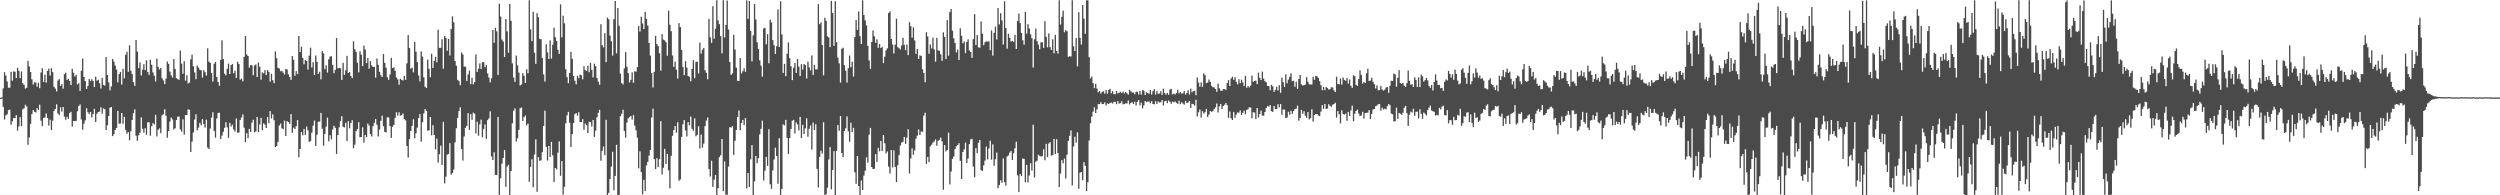 <?xml version="1.0" encoding="UTF-8"?>
<svg xmlns="http://www.w3.org/2000/svg" width="1920" height="150">
  <path d="M0 75.000h1v1.000H0zM1 74.730h1v1.000H1zM2 67.899h1v14.180H2zM3 55.455h1v36.354H3zM4 58.053h1v30.606H4zM5 62.566h1v25.237H5zM6 67.337h1v17.284H6zM7 67.379h1v16.782H7zM8 55.132h1v40.724H8zM9 61.931h1v31.197H9zM10 54.825h1v35.809H10zM11 55.105h1v35.588H11zM12 59.942h1v28.474H12zM13 52.108h1v48.301H13zM14 54.444h1v42.654H14zM15 60.019h1v29.979H15zM16 54.894h1v41.913H16zM17 63.878h1v20.013H17zM18 65.221h1v17.973H18zM19 68.070h1v12.438H19zM20 67.375h1v14.364H20zM21 46.755h1v64.403H21zM22 50.983h1v54.663H22zM23 55.241h1v39.876H23zM24 60.902h1v26.759H24zM25 64.981h1v19.541H25zM26 63.119h1v22.810H26zM27 63.429h1v22.920H27zM28 66.587h1v16.495H28zM29 63.577h1v20.857H29zM30 67.724h1v12.651H30zM31 55.729h1v36.919H31zM32 52.381h1v44.482H32zM33 62.991h1v27.531H33zM34 57.329h1v32.911H34zM35 63.439h1v23.728H35zM36 54.514h1v36.109H36zM37 52.706h1v43.766H37zM38 58.049h1v33.878H38zM39 52.394h1v47.470H39zM40 55.455h1v37.237H40zM41 66.648h1v18.501H41zM42 68.047h1v15.568H42zM43 70.211h1v9.930H43zM44 61.843h1v25.231H44zM45 60.799h1v27.552H45zM46 65.894h1v16.580H46zM47 64.617h1v21.105H47zM48 68.079h1v14.112H48zM49 56.955h1v32.529H49zM50 55.731h1v36.274H50zM51 61.402h1v28.305H51zM52 60.450h1v30.764H52zM53 62.173h1v24.725H53zM54 65.319h1v20.563H54zM55 52.818h1v44.354H55zM56 55.878h1v37.070H56zM57 58.719h1v34.356H57zM58 57.496h1v35.320H58zM59 64.749h1v20.700H59zM60 63.826h1v17.586H60zM61 69.806h1v10.423H61zM62 54.301h1v37.447H62zM63 44.912h1v54.677H63zM64 59.201h1v35.769H64zM65 62.302h1v30.112H65zM66 68.291h1v14.793H66zM67 65.929h1v20.226H67zM68 60.608h1v27.037H68zM69 62.311h1v23.644H69zM70 60.861h1v29.324H70zM71 62.144h1v25.549H71zM72 66.807h1v16.755H72zM73 58.874h1v34.767H73zM74 62.010h1v25.405H74zM75 61.307h1v24.778H75zM76 64.020h1v21.630H76zM77 67.940h1v14.424H77zM78 59.924h1v27.412H78zM79 65.238h1v17.999H79zM80 65.755h1v18.126H80zM81 43.840h1v55.993H81zM82 57.576h1v38.635H82zM83 63.288h1v25.838H83zM84 69.389h1v13.276H84zM85 66.311h1v15.856H85zM86 45.193h1v59.352H86zM87 47.263h1v55.845H87zM88 50.329h1v49.503H88zM89 53.379h1v44.887H89zM90 63.279h1v21.930H90zM91 56.954h1v38.094H91zM92 55.247h1v39.645H92zM93 64.957h1v21.812H93zM94 52.908h1v42.184H94zM95 60.168h1v29.598H95zM96 42.103h1v57.624H96zM97 39.721h1v62.970H97zM98 55.188h1v46.255H98zM99 34.837h1v72.902H99zM100 54.260h1v46.585H100zM101 56.866h1v35.175H101zM102 63.104h1v23.850H102zM103 65.961h1v18.043H103zM104 30.734h1v73.526H104zM105 39.605h1v68.491H105zM106 52.384h1v51.534H106zM107 47.906h1v54.022H107zM108 58.006h1v32.155H108zM109 53.522h1v45.411H109zM110 49.288h1v52.667H110zM111 53.916h1v44.615H111zM112 46.342h1v57.170H112zM113 55.299h1v38.667H113zM114 57.500h1v36.421H114zM115 45.893h1v58.369H115zM116 49.735h1v47.227H116zM117 55.580h1v38.981H117zM118 58.142h1v37.472H118zM119 62.551h1v25.651H119zM120 44.945h1v59.870H120zM121 51.386h1v48.205H121zM122 53.361h1v45.268H122zM123 52.240h1v50.028H123zM124 60.174h1v28.405H124zM125 61.763h1v25.942H125zM126 64.578h1v19.317H126zM127 60.418h1v28.520H127zM128 47.263h1v58.515H128zM129 48.998h1v51.626H129zM130 54.985h1v38.348H130zM131 57.793h1v32.466H131zM132 59.550h1v32.180H132zM133 45.368h1v54.041H133zM134 52.927h1v45.606H134zM135 59.998h1v32.221H135zM136 60.818h1v28.748H136zM137 61.340h1v28.227H137zM138 38.791h1v60.593H138zM139 48.849h1v52.260H139zM140 56.615h1v35.033H140zM141 47.072h1v56.336H141zM142 61.955h1v26.440H142zM143 57.792h1v30.586H143zM144 64.083h1v19.882H144zM145 63.395h1v20.943H145zM146 45.546h1v71.201H146zM147 41.983h1v66.766H147zM148 50.997h1v50.748H148zM149 55.591h1v36.236H149zM150 60.848h1v26.975H150zM151 50.341h1v49.799H151zM152 51.974h1v46.036H152zM153 53.592h1v40.775H153zM154 54.016h1v42.171H154zM155 59.521h1v32.031H155zM156 53.933h1v41.318H156zM157 55.395h1v42.673H157zM158 58.025h1v33.867H158zM159 37.171h1v76.163H159zM160 47.385h1v67.068H160zM161 48.343h1v50.385H161zM162 56.021h1v34.321H162zM163 62.688h1v23.553H163zM164 48.957h1v51.542H164zM165 47.601h1v58.098H165zM166 59.084h1v31.971H166zM167 63.002h1v23.722H167zM168 65.796h1v20.715H168zM169 45.962h1v60.851H169zM170 30.956h1v73.149H170zM171 45.432h1v55.814H171zM172 56.574h1v41.598H172zM173 57.889h1v35.998H173zM174 52.803h1v45.001H174zM175 48.862h1v56.947H175zM176 56.848h1v37.512H176zM177 50.005h1v47.171H177zM178 49.111h1v46.666H178zM179 56.241h1v43.197H179zM180 54.332h1v46.710H180zM181 59.794h1v31.215H181zM182 47.410h1v54.512H182zM183 49.188h1v52.549H183zM184 61.185h1v30.923H184zM185 60.386h1v29.855H185zM186 62.451h1v25.384H186zM187 43.797h1v54.248H187zM188 27.621h1v81.574H188zM189 41.769h1v60.461H189zM190 42.993h1v63.158H190zM191 52.020h1v46.930H191zM192 50.017h1v51.305H192zM193 50.132h1v44.049H193zM194 57.827h1v34.134H194zM195 50.322h1v51.233H195zM196 49.453h1v51.471H196zM197 59.135h1v30.702H197zM198 48.038h1v53.436H198zM199 51.275h1v44.390H199zM200 61.198h1v29.252H200zM201 55.538h1v44.450H201zM202 56.379h1v38.321H202zM203 53.861h1v41.847H203zM204 57.655h1v40.641H204zM205 53.688h1v36.149H205zM206 55.173h1v39.451H206zM207 62.718h1v22.637H207zM208 56.616h1v34.354H208zM209 61.583h1v26.249H209zM210 63.880h1v28.424H210zM211 39.453h1v73.533H211zM212 44.697h1v67.437H212zM213 52.053h1v56.923H213zM214 52.600h1v43.830H214zM215 54.737h1v40.166H215zM216 54.310h1v44.263H216zM217 55.778h1v43.516H217zM218 57.355h1v35.270H218zM219 53.046h1v51.478H219zM220 53.318h1v39.698H220zM221 57.034h1v36.748H221zM222 59.160h1v35.942H222zM223 61.347h1v26.293H223zM224 43.015h1v59.013H224zM225 45.941h1v52.131H225zM226 58.188h1v40.863H226zM227 54.601h1v42.336H227zM228 56.912h1v35.349H228zM229 27.609h1v93.167H229zM230 39.944h1v74.460H230zM231 35.937h1v65.439H231zM232 44.455h1v59.479H232zM233 49.404h1v49.611H233zM234 46.129h1v57.491H234zM235 46.814h1v50.351H235zM236 53.416h1v46.745H236zM237 42.680h1v66.201H237zM238 36.579h1v71.812H238zM239 51.800h1v50.148H239zM240 47.722h1v48.826H240zM241 57.674h1v34.934H241zM242 42.587h1v69.537H242zM243 47.475h1v56.003H243zM244 56.724h1v36.749H244zM245 55.084h1v38.299H245zM246 60.920h1v25.791H246zM247 39.208h1v59.588H247zM248 40.977h1v70.883H248zM249 53.107h1v49.745H249zM250 50.165h1v47.133H250zM251 55.774h1v34.616H251zM252 45.560h1v63.040H252zM253 43.458h1v60.390H253zM254 43.199h1v63.832H254zM255 49.789h1v49.685H255zM256 56.213h1v40.385H256zM257 53.649h1v44.504H257zM258 29.235h1v88.996H258zM259 52.498h1v51.185H259zM260 52.102h1v45.730H260zM261 52.481h1v40.505H261zM262 61.409h1v27.850H262zM263 48.226h1v49.107H263zM264 57.504h1v40.388H264zM265 53.967h1v40.395H265zM266 42.900h1v65.456H266zM267 56.066h1v37.036H267zM268 55.283h1v43.293H268zM269 58.381h1v36.077H269zM270 59.988h1v32.321H270zM271 31.702h1v82.115H271zM272 37.805h1v73.300H272zM273 39.822h1v60.879H273zM274 48.215h1v50.990H274zM275 55.551h1v38.277H275zM276 39.415h1v66.028H276zM277 41.975h1v63.295H277zM278 50.772h1v47.038H278zM279 35.015h1v74.496H279zM280 38.095h1v65.546H280zM281 48.440h1v56.877H281zM282 44.545h1v50.347H282zM283 52.732h1v43.663H283zM284 46.915h1v55.922H284zM285 50.241h1v54.620H285zM286 51.414h1v45.533H286zM287 51.339h1v43.003H287zM288 59.569h1v31.751H288zM289 44.960h1v50.822H289zM290 49.785h1v55.092H290zM291 55.141h1v44.383H291zM292 57.810h1v34.977H292zM293 59.131h1v29.699H293zM294 41.573h1v55.417H294zM295 48.233h1v53.065H295zM296 51.965h1v49.819H296zM297 59.344h1v30.714H297zM298 61.308h1v28.924H298zM299 57.220h1v39.608H299zM300 44.415h1v61.474H300zM301 52.280h1v45.037H301zM302 51.662h1v44.264H302zM303 54.363h1v36.135H303zM304 59.485h1v26.734H304zM305 60.981h1v27.843H305zM306 65.057h1v21.158H306zM307 60.474h1v28.406H307zM308 61.334h1v27.023H308zM309 61.813h1v25.325H309zM310 58.409h1v33.074H310zM311 61.286h1v31.164H311zM312 48.641h1v63.430H312zM313 26.930h1v94.120H313zM314 36.806h1v70.051H314zM315 52.671h1v47.933H315zM316 51.960h1v44.729H316zM317 55.612h1v36.034H317zM318 32.082h1v74.180H318zM319 39.710h1v62.629H319zM320 47.692h1v50.317H320zM321 57.887h1v32.838H321zM322 62.492h1v25.126H322zM323 39.490h1v69.362H323zM324 43.459h1v50.435H324zM325 59.352h1v27.767H325zM326 66.594h1v17.186H326zM327 67.569h1v17.580H327zM328 45.771h1v54.587H328zM329 52.819h1v47.347H329zM330 59.314h1v30.519H330zM331 41.251h1v62.661H331zM332 52.148h1v44.011H332zM333 46.781h1v56.947H333zM334 43.574h1v71.051H334zM335 47.879h1v58.590H335zM336 22.769h1v102.036H336zM337 36.774h1v81.704H337zM338 36.773h1v75.101H338zM339 30.138h1v96.513H339zM340 52.751h1v40.802H340zM341 27.694h1v113.179H341zM342 29.158h1v106.496H342zM343 38.966h1v79.809H343zM344 29.915h1v88.257H344zM345 42.631h1v67.296H345zM346 22.335h1v111.757H346zM347 12.575h1v120.352H347zM348 17.173h1v113.016H348zM349 46.882h1v62.409H349zM350 50.498h1v48.001H350zM351 61.266h1v29.257H351zM352 62.379h1v22.887H352zM353 65.453h1v16.927H353zM354 40.298h1v74.121H354zM355 41.854h1v81.491H355zM356 51.140h1v53.654H356zM357 51.221h1v46.998H357zM358 62.230h1v34.511H358zM359 57.213h1v29.678H359zM360 54.242h1v45.499H360zM361 64.667h1v23.005H361zM362 59.693h1v32.282H362zM363 64.761h1v21.776H363zM364 63.080h1v24.233H364zM365 41.840h1v60.589H365zM366 55.260h1v38.196H366zM367 52.730h1v51.515H367zM368 48.699h1v46.849H368zM369 52.995h1v38.843H369zM370 47.827h1v57.656H370zM371 47.720h1v51.255H371zM372 51.606h1v43.946H372zM373 50.044h1v56.603H373zM374 56.397h1v35.933H374zM375 59.548h1v31.352H375zM376 63.229h1v22.283H376zM377 60.137h1v60.033H377zM378 23.027h1v99.828H378zM379 32.798h1v84.181H379zM380 21.368h1v113.005H380zM381 24.056h1v110.436H381zM382 57.548h1v32.235H382zM383 2.877h1v146.779H383zM384 12.668h1v124.235H384zM385 30.367h1v95.316H385zM386 31.880h1v89.416H386zM387 43.741h1v71.512H387zM388 14.613h1v128.917H388zM389 24.047h1v103.846H389zM390 40.530h1v86.016H390zM391 3.081h1v146.809H391zM392 15.954h1v115.391H392zM393 48.663h1v46.123H393zM394 59.501h1v25.480H394zM395 62.872h1v20.401H395zM396 42.698h1v66.074H396zM397 50.223h1v55.912H397zM398 55.761h1v43.947H398zM399 65.626h1v17.521H399zM400 64.839h1v17.738H400zM401 56.270h1v36.585H401zM402 58.239h1v31.733H402zM403 63.744h1v24.997H403zM404 53.196h1v42.997H404zM405 56.255h1v38.731H405zM406 0.231h1v139.401H406zM407 22.525h1v105.612H407zM408 31.587h1v90.724H408zM409 9.036h1v134.753H409zM410 40.523h1v78.197H410zM411 49.039h1v58.012H411zM412 10.093h1v137.217H412zM413 13.247h1v107.387H413zM414 29.840h1v93.711H414zM415 30.106h1v92.983H415zM416 44.541h1v72.363H416zM417 57.135h1v39.592H417zM418 62.658h1v22.323H418zM419 33.952h1v78.796H419zM420 40.189h1v83.104H420zM421 45.330h1v66.798H421zM422 31.049h1v89.522H422zM423 45.001h1v63.938H423zM424 34.359h1v84.862H424zM425 21.321h1v118.495H425zM426 28.596h1v100.440H426zM427 31.400h1v98.626H427zM428 38.204h1v79.050H428zM429 41.369h1v67.235H429zM430 3.349h1v131.663H430zM431 28.672h1v95.005H431zM432 12.023h1v137.431H432zM433 17.922h1v125.518H433zM434 53.173h1v41.528H434zM435 59.251h1v29.319H435zM436 63.839h1v22.064H436zM437 56.007h1v38.192H437zM438 39.730h1v73.185H438zM439 45.141h1v57.938H439zM440 58.352h1v36.152H440zM441 61.989h1v25.696H441zM442 64.744h1v22.109H442zM443 58.219h1v30.613H443zM444 60.095h1v26.119H444zM445 57.286h1v36.515H445zM446 57.863h1v35.817H446zM447 60.867h1v30.647H447zM448 50.831h1v48.835H448zM449 53.875h1v40.986H449zM450 54.533h1v41.615H450zM451 50.500h1v51.624H451zM452 55.430h1v38.058H452zM453 48.262h1v45.468H453zM454 53.615h1v43.500H454zM455 59.504h1v32.650H455zM456 48.961h1v56.138H456zM457 50.821h1v49.468H457zM458 59.788h1v30.341H458zM459 62.682h1v23.975H459zM460 65.085h1v19.256H460zM461 18.608h1v104.814H461zM462 34.668h1v81.200H462zM463 36.386h1v76.107H463zM464 25.506h1v93.709H464zM465 47.722h1v44.291H465zM466 13.516h1v136.192H466zM467 14.772h1v133.318H467zM468 27.361h1v110.100H468zM469 31.625h1v96.343H469zM470 42.690h1v73.894H470zM471 14.736h1v131.406H471zM472 0.788h1v134.315H472zM473 40.934h1v70.259H473zM474 6.157h1v143.587H474zM475 19.762h1v129.903H475zM476 56.639h1v32.657H476zM477 63.785h1v23.614H477zM478 64.873h1v19.424H478zM479 52.547h1v48.009H479zM480 40.021h1v65.662H480zM481 51.314h1v42.786H481zM482 56.178h1v34.677H482zM483 63.300h1v26.672H483zM484 61.343h1v27.690H484zM485 55.582h1v36.391H485zM486 63.555h1v24.866H486zM487 54.785h1v41.706H487zM488 55.024h1v45.058H488zM489 51.521h1v54.211H489zM490 19.936h1v109.395H490zM491 24.286h1v91.960H491zM492 12.860h1v119.341H492zM493 18.014h1v131.186H493zM494 22.294h1v115.808H494zM495 9.060h1v137.744H495zM496 14.435h1v112.636H496zM497 19.630h1v104.706H497zM498 33.031h1v86.464H498zM499 42.702h1v72.443H499zM500 55.998h1v34.200H500zM501 67.194h1v16.193H501zM502 55.120h1v67.095H502zM503 27.504h1v102.400H503zM504 33.898h1v87.575H504zM505 35.440h1v92.899H505zM506 40.919h1v81.334H506zM507 54.251h1v38.807H507zM508 26.192h1v107.847H508zM509 30.403h1v98.415H509zM510 31.040h1v83.280H510zM511 32.416h1v93.509H511zM512 42.814h1v75.408H512zM513 8.170h1v122.700H513zM514 19.015h1v125.625H514zM515 23.975h1v95.673H515zM516 42.596h1v61.633H516zM517 51.316h1v48.565H517zM518 47.311h1v49.407H518zM519 53.521h1v48.370H519zM520 60.303h1v33.579H520zM521 17.764h1v121.092H521zM522 20.762h1v117.085H522zM523 38.390h1v66.759H523zM524 51.532h1v43.946H524zM525 57.737h1v34.460H525zM526 46.976h1v53.180H526zM527 51.915h1v52.881H527zM528 58.318h1v35.449H528zM529 58.990h1v37.211H529zM530 62.429h1v27.065H530zM531 52.950h1v45.909H531zM532 46.199h1v54.242H532zM533 60.077h1v30.852H533zM534 47.559h1v57.081H534zM535 47.345h1v56.251H535zM536 56.468h1v40.469H536zM537 32.669h1v81.421H537zM538 41.203h1v62.150H538zM539 38.142h1v75.200H539zM540 36.814h1v73.467H540zM541 53.967h1v42.899H541zM542 55.910h1v36.665H542zM543 60.894h1v29.305H543zM544 14.461h1v115.443H544zM545 28.682h1v106.873H545zM546 32.901h1v90.568H546zM547 4.800h1v138.756H547zM548 29.676h1v108.372H548zM549 22.051h1v112.302H549zM550 0.225h1v149.504H550zM551 15.598h1v128.920H551zM552 18.598h1v102.058H552zM553 27.770h1v91.426H553zM554 40.952h1v65.813H554zM555 0.175h1v146.699H555zM556 28.776h1v95.208H556zM557 19.167h1v130.291H557zM558 0.427h1v149.167H558zM559 22.674h1v105.205H559zM560 47.663h1v50.035H560zM561 57.499h1v40.434H561zM562 56.340h1v40.556H562zM563 26.648h1v92.298H563zM564 38.026h1v70.136H564zM565 51.901h1v47.892H565zM566 62.097h1v27.752H566zM567 62.155h1v22.665H567zM568 44.527h1v55.473H568zM569 56.385h1v38.154H569zM570 54.713h1v37.376H570zM571 52.490h1v43.549H571zM572 55.164h1v35.469H572zM573 0.237h1v144.495H573zM574 14.509h1v118.412H574zM575 0.712h1v142.887H575zM576 23.755h1v98.642H576zM577 47.099h1v64.376H577zM578 27.128h1v122.664H578zM579 3.127h1v136.136H579zM580 14.949h1v104.861H580zM581 32.469h1v92.898H581zM582 37.695h1v83.836H582zM583 46.349h1v56.934H583zM584 50.451h1v48.520H584zM585 58.819h1v33.845H585zM586 21.860h1v116.814H586zM587 21.328h1v109.726H587zM588 34.011h1v86.464H588zM589 26.217h1v101.191H589zM590 48.569h1v50.720H590zM591 15.172h1v126.337H591zM592 17.206h1v127.843H592zM593 30.830h1v100.067H593zM594 34.723h1v87.730H594zM595 41.423h1v72.012H595zM596 35.537h1v84.325H596zM597 7.200h1v133.937H597zM598 36.127h1v70.031H598zM599 0.965h1v148.738H599zM600 26.473h1v118.616H600zM601 55.990h1v39.556H601zM602 49.073h1v47.208H602zM603 58.518h1v33.561H603zM604 41.292h1v64.593H604zM605 32.569h1v85.660H605zM606 44.700h1v61.399H606zM607 50.868h1v48.151H607zM608 61.555h1v31.192H608zM609 51.960h1v40.030H609zM610 48.369h1v54.152H610zM611 56.022h1v37.955H611zM612 45.377h1v50.233H612zM613 51.135h1v49.035H613zM614 58.413h1v31.362H614zM615 49.282h1v56.680H615zM616 53.407h1v42.427H616zM617 49.235h1v53.752H617zM618 50.088h1v48.508H618zM619 60.310h1v30.549H619zM620 47.372h1v57.630H620zM621 51.712h1v47.238H621zM622 54.056h1v42.296H622zM623 42.545h1v72.340H623zM624 57.562h1v36.618H624zM625 49.810h1v50.064H625zM626 53.300h1v42.147H626zM627 53.314h1v76.355H627zM628 3.166h1v140.833H628zM629 18.566h1v101.982H629zM630 17.148h1v98.547H630zM631 34.594h1v83.394H631zM632 57.867h1v36.050H632zM633 13.572h1v136.195H633zM634 16.040h1v133.072H634zM635 27.876h1v116.286H635zM636 28.761h1v93.714H636zM637 36.193h1v76.784H637zM638 0.734h1v144.706H638zM639 9.945h1v120.647H639zM640 35.244h1v80.844H640zM641 0.907h1v148.837H641zM642 32.477h1v83.315H642zM643 44.235h1v51.803H643zM644 48.677h1v51.732H644zM645 63.459h1v25.688H645zM646 37.445h1v80.050H646zM647 36.682h1v83.952H647zM648 50.001h1v50.592H648zM649 54.289h1v44.220H649zM650 63.435h1v25.947H650zM651 52.374h1v48.533H651zM652 42.634h1v66.205H652zM653 51.676h1v42.515H653zM654 47.427h1v54.016H654zM655 58.768h1v39.358H655zM656 28.468h1v103.888H656zM657 15.336h1v125.835H657zM658 22.986h1v96.876H658zM659 8.788h1v134.170H659zM660 27.729h1v122.120H660zM661 33.743h1v104.893H661zM662 0.260h1v145.639H662zM663 11.548h1v123.298H663zM664 15.677h1v115.425H664zM665 19.492h1v101.315H665zM666 35.207h1v89.724H666zM667 46.452h1v56.991H667zM668 52.902h1v45.302H668zM669 32.231h1v96.028H669zM670 23.401h1v106.422H670zM671 27.854h1v101.795H671zM672 32.834h1v85.572H672zM673 30.211h1v94.093H673zM674 36.736h1v76.818H674zM675 33.773h1v82.473H675zM676 36.936h1v71.322H676zM677 36.029h1v80.030H677zM678 48.463h1v55.291H678zM679 43.519h1v66.504H679zM680 38.647h1v79.224H680zM681 37.137h1v79.183H681zM682 9.929h1v118.039H682zM683 8.807h1v124.510H683zM684 29.894h1v85.282H684zM685 34.155h1v94.477H685zM686 41.045h1v74.395H686zM687 34.294h1v93.928H687zM688 14.314h1v125.533H688zM689 36.174h1v90.640H689zM690 37.089h1v82.056H690zM691 38.026h1v73.764H691zM692 34.899h1v74.600H692zM693 28.968h1v79.940H693zM694 34.426h1v70.800H694zM695 38.565h1v71.926H695zM696 34.187h1v71.463H696zM697 42.331h1v56.893H697zM698 17.056h1v116.188H698zM699 20.148h1v101.546H699zM700 28.944h1v85.015H700zM701 20.984h1v97.885H701zM702 31.059h1v84.440H702zM703 41.339h1v65.205H703zM704 37.637h1v66.529H704zM705 45.263h1v54.135H705zM706 42.554h1v61.105H706zM707 42.926h1v58.092H707zM708 53.215h1v48.012H708zM709 56.077h1v32.712H709zM710 63.182h1v23.380H710zM711 24.745h1v101.131H711zM712 28.022h1v92.491H712zM713 41.270h1v83.253H713zM714 34.127h1v78.330H714zM715 37.196h1v73.973H715zM716 28.951h1v80.612H716zM717 37.916h1v70.745H717zM718 47.383h1v59.624H718zM719 29.029h1v82.902H719zM720 38.662h1v69.532H720zM721 39.084h1v68.217H721zM722 41.725h1v63.974H722zM723 46.764h1v61.813H723zM724 24.823h1v120.898H724zM725 28.380h1v83.004H725zM726 45.383h1v70.921H726zM727 15.454h1v99.713H727zM728 42.757h1v59.142H728zM729 9.263h1v132.354H729zM730 6.909h1v124.818H730zM731 23.551h1v98.494H731zM732 29.375h1v90.821H732zM733 33.025h1v81.487H733zM734 40.230h1v72.116H734zM735 38.084h1v73.329H735zM736 46.090h1v63.815H736zM737 21.686h1v101.809H737zM738 27.449h1v110.064H738zM739 33.226h1v83.494H739zM740 31.867h1v82.848H740zM741 40.852h1v68.681H741zM742 32.229h1v93.015H742zM743 30.191h1v91.549H743zM744 38.820h1v71.893H744zM745 39.950h1v67.115H745zM746 44.427h1v62.190H746zM747 30.072h1v97.858H747zM748 10.877h1v125.205H748zM749 34.632h1v79.173H749zM750 26.831h1v90.789H750zM751 36.394h1v73.292H751zM752 36.583h1v70.962H752zM753 16.465h1v114.265H753zM754 25.964h1v105.353H754zM755 34.724h1v92.273H755zM756 32.478h1v90.865H756zM757 31.689h1v80.883H757zM758 32.001h1v90.399H758zM759 31.698h1v82.349H759zM760 38.534h1v69.529H760zM761 23.367h1v99.238H761zM762 42.707h1v68.180H762zM763 25.186h1v102.169H763zM764 20.462h1v101.879H764zM765 30.333h1v86.833H765zM766 6.162h1v138.383H766zM767 18.756h1v123.375H767zM768 10.207h1v128.224H768zM769 15.542h1v124.860H769zM770 34.169h1v87.520H770zM771 0.971h1v138.891H771zM772 21.467h1v121.099H772zM773 37.361h1v82.852H773zM774 25.901h1v93.505H774zM775 29.015h1v88.193H775zM776 31.885h1v84.031H776zM777 31.389h1v91.476H777zM778 32.097h1v85.630H778zM779 26.801h1v87.045H779zM780 37.652h1v71.179H780zM781 16.091h1v118.593H781zM782 10.386h1v137.162H782zM783 17.668h1v116.085H783zM784 25.290h1v109.964H784zM785 30.947h1v90.831H785zM786 34.286h1v87.712H786zM787 9.212h1v130.786H787zM788 25.863h1v100.797H788zM789 18.514h1v121.627H789zM790 21.817h1v113.018H790zM791 26.376h1v98.948H791zM792 29.324h1v101.631H792zM793 51.836h1v43.955H793zM794 30.135h1v106.259H794zM795 21.887h1v102.338H795zM796 31.697h1v91.632H796zM797 34.323h1v84.566H797zM798 37.835h1v81.863H798zM799 32.509h1v87.645H799zM800 32.449h1v87.472H800zM801 36.761h1v77.801H801zM802 16.304h1v106.798H802zM803 28.308h1v82.181H803zM804 36.304h1v84.324H804zM805 25.686h1v84.529H805zM806 36.274h1v72.886H806zM807 38.342h1v81.171H807zM808 30.215h1v88.816H808zM809 41.029h1v65.671H809zM810 26.717h1v91.504H810zM811 39.165h1v67.726H811zM812 41.183h1v76.393H812zM813 0.270h1v143.402H813zM814 18.823h1v114.511H814zM815 12.911h1v110.023H815zM816 8.176h1v117.200H816zM817 24.799h1v96.940H817zM818 23.081h1v114.000H818zM819 23.998h1v94.774H819zM820 43.606h1v64.591H820zM821 43.205h1v61.017H821zM822 43.342h1v56.794H822zM823 0.191h1v142.247H823zM824 35.522h1v77.018H824zM825 39.160h1v65.834H825zM826 29.287h1v80.250H826zM827 50.966h1v50.676H827zM828 9.354h1v135.640H828zM829 29.056h1v103.584H829zM830 34.185h1v97.936H830zM831 3.846h1v134.594H831zM832 14.353h1v110.155H832zM833 25.942h1v101.407H833zM834 0.267h1v146.437H834zM835 0.278h1v139.627H835zM836 43.890h1v64.059H836zM837 60.273h1v34.272H837zM838 58.844h1v30.701H838zM839 63.866h1v21.869H839zM840 67.710h1v14.694H840zM841 64.257h1v22.538H841zM842 67.970h1v16.055H842zM843 70.880h1v9.083H843zM844 69.946h1v9.981H844zM845 71.866h1v6.577H845zM846 70.480h1v9.495H846zM847 70.103h1v9.769H847zM848 71.971h1v6.662H848zM849 69.076h1v11.917H849zM850 71.863h1v7.539H850zM851 69.067h1v10.816H851zM852 68.218h1v10.849H852zM853 71.624h1v7.134H853zM854 70.037h1v9.471H854zM855 72.292h1v5.945H855zM856 72.357h1v5.819H856zM857 69.900h1v10.149H857zM858 71.759h1v5.979H858zM859 71.203h1v8.372H859zM860 70.420h1v8.859H860zM861 71.489h1v6.278H861zM862 70.259h1v9.902H862zM863 71.787h1v8.019H863zM864 70.617h1v8.725H864zM865 71.572h1v7.948H865zM866 72.595h1v4.591H866zM867 68.946h1v11.274H867zM868 70.179h1v8.868H868zM869 71.080h1v7.411H869zM870 71.087h1v8.806H870zM871 72.374h1v5.769H871zM872 70.500h1v10.486H872zM873 70.379h1v7.852H873zM874 72.603h1v4.318H874zM875 69.821h1v11.144H875zM876 72.603h1v6.248H876zM877 69.263h1v13.962H877zM878 69.590h1v11.334H878zM879 72.973h1v4.648H879zM880 70.699h1v7.799H880zM881 71.550h1v6.350H881zM882 71.979h1v5.996H882zM883 69.136h1v10.183H883zM884 72.619h1v5.085H884zM885 70.023h1v9.844H885zM886 68.460h1v11.656H886zM887 72.596h1v5.136H887zM888 69.806h1v9.992H888zM889 71.993h1v5.953H889zM890 71.804h1v6.908H890zM891 70.023h1v8.504H891zM892 72.834h1v4.035H892zM893 68.029h1v12.957H893zM894 71.392h1v6.374H894zM895 72.673h1v4.684H895zM896 71.297h1v7.950H896zM897 72.734h1v4.446H897zM898 68.880h1v9.312H898zM899 68.234h1v11.476H899zM900 72.516h1v5.511H900zM901 71.824h1v6.774H901zM902 72.565h1v5.365H902zM903 71.359h1v7.569H903zM904 68.914h1v10.915H904zM905 71.656h1v5.662H905zM906 70.661h1v9.348H906zM907 71.815h1v6.651H907zM908 71.683h1v7.852H908zM909 69.820h1v10.580H909zM910 72.626h1v4.865H910zM911 71.363h1v7.839H911zM912 69.289h1v9.448H912zM913 72.577h1v5.017H913zM914 68.070h1v14.814H914zM915 70.898h1v8.811H915zM916 69.921h1v10.121H916zM917 69.705h1v11.453H917zM918 73.134h1v3.493H918zM919 59.483h1v29.952H919zM920 63.341h1v22.936H920zM921 66.610h1v17.539H921zM922 63.286h1v27.005H922zM923 66.696h1v18.768H923zM924 56.333h1v30.823H924zM925 57.680h1v28.546H925zM926 63.842h1v19.810H926zM927 63.328h1v26.598H927zM928 61.067h1v26.986H928zM929 62.855h1v22.441H929zM930 65.913h1v19.931H930zM931 66.904h1v18.486H931zM932 67.218h1v16.605H932zM933 68.339h1v14.161H933zM934 70.434h1v9.021H934zM935 64.214h1v22.213H935zM936 67.887h1v13.837H936zM937 69.541h1v10.303H937zM938 69.782h1v13.932H938zM939 68.400h1v13.027H939zM940 68.433h1v12.026H940zM941 68.963h1v10.176H941zM942 63.782h1v17.032H942zM943 61.520h1v28.970H943zM944 66.049h1v19.532H944zM945 60.264h1v30.595H945zM946 58.866h1v33.363H946zM947 61.309h1v24.590H947zM948 59.289h1v31.204H948zM949 62.885h1v25.080H949zM950 64.789h1v21.604H950zM951 60.816h1v25.760H951zM952 63.871h1v20.957H952zM953 61.188h1v27.141H953zM954 63.272h1v23.350H954zM955 66.112h1v18.949H955zM956 58.246h1v29.496H956zM957 67.416h1v17.005H957zM958 66.061h1v17.772H958zM959 67.157h1v15.199H959zM960 65.798h1v16.788H960zM961 58.084h1v32.849H961zM962 62.791h1v23.411H962zM963 62.198h1v24.208H963zM964 61.921h1v29.587H964zM965 64.631h1v18.363H965zM966 55.745h1v34.537H966zM967 59.765h1v27.790H967zM968 61.473h1v23.491H968zM969 55.025h1v33.743H969zM970 60.306h1v28.547H970zM971 62.343h1v23.684H971zM972 63.243h1v19.667H972zM973 66.048h1v15.499H973zM974 66.012h1v15.812H974zM975 69.315h1v11.370H975zM976 65.160h1v20.234H976zM977 66.336h1v19.583H977zM978 70.562h1v10.860H978zM979 68.969h1v14.835H979zM980 66.565h1v17.166H980zM981 69.493h1v10.553H981zM982 65.411h1v17.074H982zM983 71.306h1v8.637H983zM984 59.622h1v28.527H984zM985 63.244h1v20.900H985zM986 66.788h1v17.443H986zM987 57.093h1v33.491H987zM988 63.965h1v26.294H988zM989 61.153h1v24.656H989zM990 58.995h1v29.074H990zM991 56.293h1v28.728H991zM992 62.354h1v25.114H992zM993 62.060h1v23.216H993zM994 66.668h1v17.077H994zM995 62.677h1v20.819H995zM996 68.347h1v12.772H996zM997 60.678h1v31.985H997zM998 57.491h1v33.124H998zM999 64.778h1v19.611H999zM1000 65.665h1v21.753H1000zM1001 65.403h1v19.985H1001zM1002 64.972h1v23.866H1002zM1003 59.217h1v31.245H1003zM1004 62.785h1v23.278H1004zM1005 64.722h1v27.044H1005zM1006 64.945h1v25.764H1006zM1007 64.850h1v19.068H1007zM1008 58.906h1v34.487H1008zM1009 61.309h1v27.032H1009zM1010 58.228h1v29.340H1010zM1011 58.616h1v28.998H1011zM1012 59.845h1v28.894H1012zM1013 62.352h1v26.909H1013zM1014 65.469h1v20.238H1014zM1015 69.288h1v11.442H1015zM1016 66.813h1v16.756H1016zM1017 69.286h1v10.540H1017zM1018 66.757h1v16.858H1018zM1019 67.629h1v15.698H1019zM1020 68.773h1v11.245H1020zM1021 68.489h1v12.823H1021zM1022 66.982h1v15.034H1022zM1023 67.191h1v13.224H1023zM1024 69.350h1v10.525H1024zM1025 70.706h1v8.172H1025zM1026 58.866h1v31.425H1026zM1027 64.499h1v20.822H1027zM1028 64.742h1v23.013H1028zM1029 60.289h1v34.471H1029zM1030 64.895h1v19.868H1030zM1031 59.537h1v28.012H1031zM1032 61.373h1v26.634H1032zM1033 62.052h1v25.265H1033zM1034 60.010h1v32.763H1034zM1035 64.167h1v21.758H1035zM1036 61.056h1v27.913H1036zM1037 65.901h1v18.956H1037zM1038 67.539h1v13.541H1038zM1039 57.784h1v35.333H1039zM1040 58.526h1v28.793H1040zM1041 65.157h1v20.057H1041zM1042 66.026h1v18.170H1042zM1043 60.667h1v26.544H1043zM1044 54.036h1v35.102H1044zM1045 57.498h1v31.136H1045zM1046 64.245h1v21.607H1046zM1047 62.990h1v28.087H1047zM1048 63.752h1v23.073H1048zM1049 56.301h1v30.404H1049zM1050 52.845h1v33.650H1050zM1051 62.284h1v22.230H1051zM1052 61.812h1v29.659H1052zM1053 59.706h1v27.758H1053zM1054 62.840h1v21.305H1054zM1055 64.676h1v19.018H1055zM1056 67.947h1v13.633H1056zM1057 65.634h1v15.486H1057zM1058 69.393h1v10.689H1058zM1059 69.191h1v10.644H1059zM1060 65.971h1v19.014H1060zM1061 68.675h1v13.955H1061zM1062 69.594h1v14.527H1062zM1063 68.880h1v14.568H1063zM1064 67.206h1v16.861H1064zM1065 66.857h1v14.722H1065zM1066 71.266h1v8.595H1066zM1067 65.910h1v14.897H1067zM1068 62.006h1v25.206H1068zM1069 62.215h1v25.609H1069zM1070 56.486h1v36.776H1070zM1071 57.117h1v36.038H1071zM1072 66.608h1v16.095H1072zM1073 59.719h1v31.610H1073zM1074 53.884h1v32.829H1074zM1075 63.755h1v23.629H1075zM1076 64.427h1v23.784H1076zM1077 63.757h1v22.759H1077zM1078 65.826h1v16.864H1078zM1079 66.748h1v14.571H1079zM1080 63.852h1v23.086H1080zM1081 54.210h1v42.525H1081zM1082 62.115h1v26.065H1082zM1083 65.148h1v20.545H1083zM1084 64.544h1v21.867H1084zM1085 66.740h1v16.776H1085zM1086 59.404h1v29.555H1086zM1087 61.318h1v24.537H1087zM1088 66.762h1v18.930H1088zM1089 59.511h1v31.456H1089zM1090 66.869h1v17.025H1090zM1091 57.315h1v30.088H1091zM1092 58.673h1v32.591H1092zM1093 62.680h1v23.740H1093zM1094 61.532h1v25.850H1094zM1095 59.924h1v28.810H1095zM1096 61.724h1v22.820H1096zM1097 65.959h1v16.752H1097zM1098 67.452h1v13.637H1098zM1099 65.216h1v19.614H1099zM1100 69.542h1v15.920H1100zM1101 62.972h1v22.958H1101zM1102 57.155h1v31.564H1102zM1103 61.815h1v26.421H1103zM1104 65.355h1v23.275H1104zM1105 65.108h1v17.806H1105zM1106 67.754h1v16.295H1106zM1107 67.466h1v14.378H1107zM1108 69.783h1v11.398H1108zM1109 62.799h1v25.573H1109zM1110 60.946h1v27.671H1110zM1111 61.778h1v22.789H1111zM1112 54.411h1v40.381H1112zM1113 56.724h1v35.561H1113zM1114 59.666h1v32.732H1114zM1115 57.026h1v38.774H1115zM1116 61.281h1v28.408H1116zM1117 53.444h1v38.918H1117zM1118 56.801h1v35.430H1118zM1119 61.883h1v26.341H1119zM1120 64.822h1v24.019H1120zM1121 64.078h1v19.408H1121zM1122 53.482h1v43.141H1122zM1123 52.400h1v42.161H1123zM1124 55.819h1v33.434H1124zM1125 59.745h1v29.936H1125zM1126 64.322h1v22.154H1126zM1127 55.941h1v30.226H1127zM1128 50.383h1v43.440H1128zM1129 64.755h1v23.044H1129zM1130 62.401h1v31.961H1130zM1131 56.446h1v41.189H1131zM1132 59.559h1v26.983H1132zM1133 52.440h1v38.277H1133zM1134 55.772h1v34.224H1134zM1135 59.726h1v33.921H1135zM1136 58.006h1v34.496H1136zM1137 60.585h1v26.854H1137zM1138 60.052h1v26.581H1138zM1139 61.905h1v21.831H1139zM1140 67.697h1v16.792H1140zM1141 68.127h1v12.954H1141zM1142 68.715h1v11.368H1142zM1143 61.548h1v27.454H1143zM1144 60.119h1v29.329H1144zM1145 64.603h1v20.895H1145zM1146 65.284h1v19.169H1146zM1147 66.947h1v17.212H1147zM1148 69.194h1v12.183H1148zM1149 65.508h1v16.419H1149zM1150 70.088h1v11.174H1150zM1151 58.105h1v31.081H1151zM1152 61.447h1v28.199H1152zM1153 58.547h1v28.760H1153zM1154 53.746h1v42.956H1154zM1155 59.277h1v31.577H1155zM1156 55.454h1v39.710H1156zM1157 52.713h1v36.471H1157zM1158 56.026h1v32.612H1158zM1159 55.006h1v40.294H1159zM1160 60.392h1v27.066H1160zM1161 64.845h1v22.010H1161zM1162 62.331h1v23.907H1162zM1163 68.118h1v12.614H1163zM1164 59.980h1v35.592H1164zM1165 57.996h1v36.566H1165zM1166 58.756h1v28.574H1166zM1167 62.443h1v25.171H1167zM1168 64.736h1v21.509H1168zM1169 53.248h1v41.052H1169zM1170 49.135h1v42.702H1170zM1171 62.262h1v28.965H1171zM1172 62.895h1v27.960H1172zM1173 62.138h1v26.576H1173zM1174 50.611h1v37.297H1174zM1175 52.284h1v41.398H1175zM1176 58.681h1v32.803H1176zM1177 55.316h1v44.494H1177zM1178 61.086h1v33.400H1178zM1179 59.879h1v27.481H1179zM1180 64.322h1v20.689H1180zM1181 66.011h1v17.590H1181zM1182 65.592h1v20.280H1182zM1183 68.541h1v15.938H1183zM1184 68.397h1v12.215H1184zM1185 61.546h1v27.103H1185zM1186 62.573h1v25.584H1186zM1187 63.537h1v23.292H1187zM1188 65.861h1v18.296H1188zM1189 67.154h1v16.590H1189zM1190 67.176h1v15.234H1190zM1191 70.247h1v11.624H1191zM1192 66.048h1v17.115H1192zM1193 57.654h1v34.172H1193zM1194 58.909h1v31.661H1194zM1195 54.365h1v41.925H1195zM1196 54.516h1v48.600H1196zM1197 61.269h1v33.019H1197zM1198 54.646h1v41.475H1198zM1199 60.383h1v29.072H1199zM1200 59.875h1v33.705H1200zM1201 55.669h1v37.151H1201zM1202 55.983h1v33.122H1202zM1203 62.201h1v25.843H1203zM1204 64.527h1v20.645H1204zM1205 66.344h1v21.775H1205zM1206 53.535h1v44.778H1206zM1207 62.645h1v22.212H1207zM1208 62.535h1v22.315H1208zM1209 64.034h1v23.765H1209zM1210 66.009h1v21.342H1210zM1211 55.193h1v45.643H1211zM1212 58.701h1v41.011H1212zM1213 58.049h1v39.043H1213zM1214 54.347h1v37.645H1214zM1215 58.517h1v27.411H1215zM1216 55.436h1v38.210H1216zM1217 59.540h1v35.436H1217zM1218 61.770h1v24.803H1218zM1219 50.489h1v47.564H1219zM1220 55.102h1v44.804H1220zM1221 54.214h1v38.420H1221zM1222 57.582h1v34.621H1222zM1223 62.892h1v25.504H1223zM1224 60.734h1v31.222H1224zM1225 56.800h1v32.407H1225zM1226 61.301h1v25.031H1226zM1227 59.789h1v34.144H1227zM1228 62.685h1v32.035H1228zM1229 58.785h1v33.811H1229zM1230 43.474h1v63.472H1230zM1231 48.519h1v49.748H1231zM1232 49.537h1v46.744H1232zM1233 54.879h1v35.510H1233zM1234 60.111h1v29.442H1234zM1235 60.199h1v27.483H1235zM1236 64.932h1v22.906H1236zM1237 58.088h1v32.983H1237zM1238 56.764h1v39.511H1238zM1239 62.660h1v23.350H1239zM1240 53.576h1v42.477H1240zM1241 48.199h1v45.264H1241zM1242 52.829h1v42.405H1242zM1243 55.579h1v38.084H1243zM1244 62.591h1v33.205H1244zM1245 63.017h1v26.231H1245zM1246 64.646h1v19.800H1246zM1247 59.601h1v35.099H1247zM1248 54.377h1v36.892H1248zM1249 65.774h1v18.788H1249zM1250 57.977h1v30.282H1250zM1251 65.007h1v21.683H1251zM1252 60.941h1v25.802H1252zM1253 50.312h1v46.173H1253zM1254 53.819h1v45.731H1254zM1255 50.032h1v50.305H1255zM1256 54.572h1v39.541H1256zM1257 59.300h1v29.983H1257zM1258 59.695h1v36.216H1258zM1259 56.344h1v38.219H1259zM1260 61.484h1v25.174H1260zM1261 60.953h1v27.106H1261zM1262 63.503h1v25.099H1262zM1263 64.158h1v21.231H1263zM1264 64.214h1v22.570H1264zM1265 65.756h1v16.277H1265zM1266 63.203h1v26.689H1266zM1267 66.145h1v17.363H1267zM1268 61.539h1v25.199H1268zM1269 63.608h1v23.043H1269zM1270 62.911h1v20.777H1270zM1271 61.860h1v24.791H1271zM1272 61.556h1v25.805H1272zM1273 61.368h1v26.646H1273zM1274 56.679h1v36.463H1274zM1275 58.642h1v37.748H1275zM1276 59.066h1v30.178H1276zM1277 57.087h1v29.213H1277zM1278 62.155h1v27.652H1278zM1279 54.875h1v42.301H1279zM1280 60.397h1v30.233H1280zM1281 60.281h1v33.998H1281zM1282 58.454h1v33.691H1282zM1283 60.495h1v29.015H1283zM1284 59.279h1v28.551H1284zM1285 62.465h1v22.990H1285zM1286 64.013h1v19.507H1286zM1287 55.409h1v36.959H1287zM1288 61.628h1v34.387H1288zM1289 55.009h1v36.062H1289zM1290 54.495h1v43.392H1290zM1291 57.556h1v40.951H1291zM1292 55.814h1v37.977H1292zM1293 61.080h1v28.007H1293zM1294 51.353h1v71.282H1294zM1295 23.721h1v96.559H1295zM1296 34.574h1v73.687H1296zM1297 32.518h1v87.378H1297zM1298 41.124h1v80.001H1298zM1299 50.722h1v47.935H1299zM1300 23.641h1v112.584H1300zM1301 23.620h1v107.246H1301zM1302 27.622h1v92.308H1302zM1303 26.864h1v100.693H1303zM1304 41.606h1v75.008H1304zM1305 17.450h1v120.667H1305zM1306 21.741h1v114.742H1306zM1307 33.357h1v92.265H1307zM1308 36.310h1v84.112H1308zM1309 60.978h1v38.093H1309zM1310 59.021h1v33.130H1310zM1311 62.257h1v25.104H1311zM1312 59.625h1v29.139H1312zM1313 41.716h1v79.355H1313zM1314 43.284h1v62.226H1314zM1315 46.577h1v49.159H1315zM1316 57.551h1v30.810H1316zM1317 65.432h1v24.027H1317zM1318 55.896h1v40.875H1318zM1319 56.072h1v47.949H1319zM1320 50.229h1v48.055H1320zM1321 52.353h1v44.648H1321zM1322 56.573h1v31.927H1322zM1323 52.381h1v47.036H1323zM1324 46.004h1v64.484H1324zM1325 48.829h1v59.117H1325zM1326 45.321h1v65.196H1326zM1327 39.667h1v70.983H1327zM1328 55.242h1v39.639H1328zM1329 44.600h1v61.461H1329zM1330 54.366h1v42.903H1330zM1331 48.816h1v60.193H1331zM1332 45.960h1v57.962H1332zM1333 54.726h1v47.329H1333zM1334 56.910h1v39.770H1334zM1335 60.967h1v27.770H1335zM1336 16.957h1v112.206H1336zM1337 24.724h1v95.301H1337zM1338 28.092h1v90.155H1338zM1339 25.458h1v116.482H1339zM1340 32.499h1v82.112H1340zM1341 17.699h1v114.663H1341zM1342 10.243h1v139.494H1342zM1343 22.853h1v126.389H1343zM1344 23.783h1v105.995H1344zM1345 30.555h1v91.587H1345zM1346 33.473h1v82.075H1346zM1347 12.230h1v134.932H1347zM1348 42.964h1v78.094H1348zM1349 7.586h1v142.076H1349zM1350 2.164h1v139.244H1350zM1351 25.603h1v109.714H1351zM1352 57.128h1v36.009H1352zM1353 62.673h1v27.381H1353zM1354 57.357h1v33.037H1354zM1355 41.221h1v64.084H1355zM1356 50.589h1v47.536H1356zM1357 57.091h1v40.876H1357zM1358 63.332h1v23.729H1358zM1359 66.133h1v19.590H1359zM1360 51.017h1v47.672H1360zM1361 51.997h1v46.248H1361zM1362 49.684h1v54.029H1362zM1363 49.164h1v50.624H1363zM1364 56.144h1v40.514H1364zM1365 4.961h1v133.267H1365zM1366 19.309h1v116.125H1366zM1367 8.400h1v140.833H1367zM1368 25.968h1v101.769H1368zM1369 44.394h1v72.719H1369zM1370 28.480h1v121.276H1370zM1371 10.005h1v124.652H1371zM1372 13.577h1v105.968H1372zM1373 30.758h1v98.344H1373zM1374 26.973h1v102.395H1374zM1375 46.432h1v58.325H1375zM1376 53.507h1v37.519H1376zM1377 57.856h1v31.742H1377zM1378 24.287h1v96.190H1378zM1379 28.844h1v81.111H1379zM1380 30.718h1v85.665H1380zM1381 46.585h1v67.743H1381zM1382 44.093h1v50.139H1382zM1383 23.926h1v111.388H1383zM1384 19.763h1v119.065H1384zM1385 26.539h1v107.380H1385zM1386 22.502h1v111.570H1386zM1387 32.378h1v90.930H1387zM1388 31.567h1v108.058H1388zM1389 12.234h1v116.787H1389zM1390 31.793h1v76.818H1390zM1391 5.430h1v144.109H1391zM1392 19.761h1v112.738H1392zM1393 56.882h1v42.181H1393zM1394 55.440h1v34.902H1394zM1395 58.622h1v31.764H1395zM1396 49.711h1v54.416H1396zM1397 41.735h1v64.633H1397zM1398 51.853h1v47.241H1398zM1399 58.574h1v36.840H1399zM1400 61.757h1v27.078H1400zM1401 59.142h1v34.137H1401zM1402 53.152h1v46.323H1402zM1403 54.748h1v38.352H1403zM1404 41.626h1v66.437H1404zM1405 43.534h1v59.750H1405zM1406 50.519h1v41.658H1406zM1407 45.315h1v57.751H1407zM1408 50.294h1v50.347H1408zM1409 49.980h1v54.363H1409zM1410 46.818h1v58.829H1410zM1411 54.552h1v38.437H1411zM1412 49.642h1v49.725H1412zM1413 47.650h1v50.035H1413zM1414 47.379h1v51.383H1414zM1415 34.188h1v87.958H1415zM1416 47.685h1v55.436H1416zM1417 51.264h1v46.125H1417zM1418 47.567h1v46.113H1418zM1419 63.458h1v64.338H1419zM1420 8.091h1v112.014H1420zM1421 23.783h1v95.112H1421zM1422 23.949h1v99.309H1422zM1423 35.787h1v78.486H1423zM1424 44.720h1v49.060H1424zM1425 19.963h1v123.406H1425zM1426 25.532h1v113.069H1426zM1427 24.440h1v100.995H1427zM1428 23.594h1v116.070H1428zM1429 34.301h1v92.873H1429zM1430 0.607h1v149.183H1430zM1431 17.685h1v116.306H1431zM1432 37.134h1v79.632H1432zM1433 0.266h1v149.441H1433zM1434 35.144h1v79.424H1434zM1435 57.525h1v38.330H1435zM1436 55.221h1v36.460H1436zM1437 60.114h1v28.378H1437zM1438 40.637h1v64.419H1438zM1439 41.844h1v64.124H1439zM1440 54.067h1v45.243H1440zM1441 60.089h1v32.709H1441zM1442 60.785h1v27.018H1442zM1443 35.903h1v70.773H1443zM1444 42.458h1v66.695H1444zM1445 46.950h1v55.652H1445zM1446 38.005h1v72.850H1446zM1447 45.533h1v57.469H1447zM1448 19.802h1v106.741H1448zM1449 17.913h1v114.146H1449zM1450 30.663h1v86.210H1450zM1451 15.663h1v127.934H1451zM1452 19.904h1v124.655H1452zM1453 30.817h1v106.069H1453zM1454 8.718h1v138.902H1454zM1455 14.905h1v112.947H1455zM1456 21.177h1v113.886H1456zM1457 22.556h1v104.526H1457zM1458 26.303h1v95.572H1458zM1459 48.003h1v44.915H1459zM1460 53.923h1v35.193H1460zM1461 15.347h1v126.371H1461zM1462 12.756h1v122.092H1462zM1463 12.198h1v104.001H1463zM1464 27.863h1v115.477H1464zM1465 33.416h1v96.358H1465zM1466 42.072h1v90.537H1466zM1467 19.709h1v123.536H1467zM1468 22.280h1v106.756H1468zM1469 37.005h1v93.431H1469zM1470 27.144h1v90.489H1470zM1471 33.034h1v77.981H1471zM1472 7.057h1v142.576H1472zM1473 12.211h1v125.862H1473zM1474 33.430h1v95.864H1474zM1475 19.928h1v94.183H1475zM1476 55.050h1v43.587H1476zM1477 44.557h1v57.240H1477zM1478 51.737h1v52.848H1478zM1479 40.865h1v69.172H1479zM1480 23.884h1v100.486H1480zM1481 19.970h1v98.943H1481zM1482 49.833h1v61.675H1482zM1483 52.147h1v47.690H1483zM1484 53.779h1v42.959H1484zM1485 40.446h1v80.707H1485zM1486 41.412h1v69.492H1486zM1487 53.776h1v48.983H1487zM1488 52.554h1v42.902H1488zM1489 59.087h1v31.993H1489zM1490 43.591h1v58.267H1490zM1491 46.796h1v62.120H1491zM1492 41.575h1v68.252H1492zM1493 45.809h1v68.232H1493zM1494 40.759h1v58.197H1494zM1495 46.956h1v56.433H1495zM1496 46.155h1v57.238H1496zM1497 52.061h1v44.680H1497zM1498 34.478h1v79.869H1498zM1499 41.474h1v64.779H1499zM1500 43.714h1v55.989H1500zM1501 52.200h1v40.530H1501zM1502 59.530h1v27.634H1502zM1503 16.950h1v119.299H1503zM1504 17.906h1v103.827H1504zM1505 21.954h1v105.855H1505zM1506 21.867h1v112.964H1506zM1507 33.058h1v62.882H1507zM1508 13.967h1v135.252H1508zM1509 5.136h1v144.633H1509zM1510 17.500h1v132.269H1510zM1511 16.783h1v116.460H1511zM1512 28.622h1v91.968H1512zM1513 26.740h1v99.517H1513zM1514 10.006h1v131.532H1514zM1515 25.126h1v84.936H1515zM1516 0.241h1v149.362H1516zM1517 22.436h1v123.688H1517zM1518 42.163h1v68.759H1518zM1519 42.500h1v63.897H1519zM1520 59.838h1v31.147H1520zM1521 45.719h1v61.339H1521zM1522 42.142h1v61.636H1522zM1523 43.407h1v59.885H1523zM1524 56.118h1v43.544H1524zM1525 64.165h1v20.983H1525zM1526 43.138h1v64.498H1526zM1527 44.559h1v63.269H1527zM1528 49.764h1v47.068H1528zM1529 41.879h1v69.261H1529zM1530 42.928h1v68.521H1530zM1531 40.387h1v65.783H1531zM1532 1.146h1v148.507H1532zM1533 22.312h1v121.310H1533zM1534 6.542h1v143.072H1534zM1535 20.348h1v105.409H1535zM1536 54.654h1v50.237H1536zM1537 9.574h1v140.105H1537zM1538 11.385h1v118.194H1538zM1539 23.849h1v109.549H1539zM1540 14.808h1v118.937H1540zM1541 21.658h1v105.515H1541zM1542 42.553h1v68.860H1542zM1543 44.244h1v56.831H1543zM1544 53.065h1v67.693H1544zM1545 13.882h1v120.851H1545zM1546 26.022h1v100.449H1546zM1547 30.176h1v93.994H1547zM1548 40.436h1v83.930H1548zM1549 50.698h1v49.796H1549zM1550 0.149h1v146.328H1550zM1551 24.593h1v114.446H1551zM1552 36.684h1v86.761H1552zM1553 27.657h1v100.464H1553zM1554 29.748h1v97.479H1554zM1555 14.489h1v126.921H1555zM1556 16.900h1v120.764H1556zM1557 37.275h1v67.958H1557zM1558 0.148h1v146.872H1558zM1559 19.648h1v105.325H1559zM1560 48.075h1v55.256H1560zM1561 47.687h1v56.985H1561zM1562 55.827h1v33.070H1562zM1563 34.810h1v74.019H1563zM1564 40.560h1v71.604H1564zM1565 46.248h1v60.037H1565zM1566 56.816h1v38.948H1566zM1567 61.947h1v27.236H1567zM1568 39.238h1v70.290H1568zM1569 45.510h1v67.180H1569zM1570 53.551h1v47.330H1570zM1571 39.108h1v66.795H1571zM1572 45.100h1v60.621H1572zM1573 44.797h1v57.322H1573zM1574 37.775h1v77.435H1574zM1575 48.691h1v51.686H1575zM1576 40.704h1v72.618H1576zM1577 47.898h1v58.317H1577zM1578 52.033h1v45.386H1578zM1579 44.909h1v62.197H1579zM1580 53.293h1v43.360H1580zM1581 35.469h1v90.211H1581zM1582 38.021h1v72.654H1582zM1583 47.504h1v56.440H1583zM1584 44.634h1v56.598H1584zM1585 50.439h1v51.105H1585zM1586 1.731h1v148.071H1586zM1587 0.305h1v139.633H1587zM1588 23.062h1v101.505H1588zM1589 22.092h1v108.596H1589zM1590 28.677h1v82.541H1590zM1591 19.713h1v126.062H1591zM1592 13.722h1v136.067H1592zM1593 16.137h1v124.222H1593zM1594 24.097h1v106.540H1594zM1595 24.647h1v111.349H1595zM1596 23.658h1v100.692H1596zM1597 4.024h1v145.567H1597zM1598 34.235h1v83.582H1598zM1599 8.520h1v141.100H1599zM1600 0.294h1v149.507H1600zM1601 48.271h1v55.571H1601zM1602 37.620h1v71.828H1602zM1603 50.791h1v55.636H1603zM1604 58.880h1v39.485H1604zM1605 32.519h1v74.602H1605zM1606 42.579h1v58.877H1606zM1607 50.017h1v45.248H1607zM1608 59.222h1v30.294H1608zM1609 56.157h1v32.017H1609zM1610 33.945h1v81.047H1610zM1611 27.809h1v82.053H1611zM1612 43.873h1v63.835H1612zM1613 33.817h1v75.491H1613zM1614 55.203h1v42.296H1614zM1615 7.508h1v130.000H1615zM1616 21.185h1v128.434H1616zM1617 31.983h1v101.290H1617zM1618 13.927h1v125.380H1618zM1619 21.222h1v128.590H1619zM1620 17.015h1v132.625H1620zM1621 0.302h1v149.128H1621zM1622 10.495h1v122.688H1622zM1623 19.664h1v111.403H1623zM1624 14.717h1v108.095H1624zM1625 29.654h1v97.530H1625zM1626 39.414h1v66.793H1626zM1627 49.060h1v48.823H1627zM1628 45.621h1v51.180H1628zM1629 46.457h1v57.110H1629zM1630 56.703h1v37.174H1630zM1631 51.429h1v47.173H1631zM1632 54.316h1v37.257H1632zM1633 52.748h1v43.489H1633zM1634 53.842h1v40.804H1634zM1635 58.828h1v29.704H1635zM1636 55.888h1v42.180H1636zM1637 54.259h1v36.964H1637zM1638 67.284h1v17.670H1638zM1639 67.855h1v16.788H1639zM1640 68.656h1v11.921H1640zM1641 69.008h1v13.222H1641zM1642 71.370h1v8.835H1642zM1643 68.368h1v11.095H1643zM1644 59.064h1v29.985H1644zM1645 63.461h1v20.209H1645zM1646 68.540h1v13.251H1646zM1647 71.115h1v6.998H1647zM1648 70.446h1v8.053H1648zM1649 62.577h1v21.279H1649zM1650 64.842h1v18.183H1650zM1651 57.594h1v33.307H1651zM1652 50.891h1v47.647H1652zM1653 56.339h1v34.277H1653zM1654 52.820h1v43.607H1654zM1655 53.256h1v38.051H1655zM1656 63.183h1v23.779H1656zM1657 56.378h1v35.773H1657zM1658 55.775h1v35.900H1658zM1659 48.103h1v49.682H1659zM1660 43.420h1v62.099H1660zM1661 50.164h1v48.944H1661zM1662 60.734h1v25.830H1662zM1663 66.219h1v15.717H1663zM1664 51.799h1v40.889H1664zM1665 44.760h1v62.464H1665zM1666 43.471h1v59.756H1666zM1667 56.040h1v40.548H1667zM1668 60.998h1v28.589H1668zM1669 48.692h1v43.533H1669zM1670 39.230h1v65.720H1670zM1671 37.175h1v66.480H1671zM1672 49.149h1v53.847H1672zM1673 51.686h1v50.348H1673zM1674 52.937h1v40.379H1674zM1675 52.820h1v41.783H1675zM1676 55.038h1v34.610H1676zM1677 60.923h1v30.917H1677zM1678 55.733h1v42.195H1678zM1679 57.520h1v34.180H1679zM1680 58.139h1v29.766H1680zM1681 56.698h1v32.128H1681zM1682 65.895h1v17.245H1682zM1683 66.194h1v16.184H1683zM1684 70.358h1v8.739H1684zM1685 63.792h1v21.380H1685zM1686 61.121h1v23.918H1686zM1687 68.796h1v12.590H1687zM1688 69.580h1v11.086H1688zM1689 71.961h1v6.222H1689zM1690 67.614h1v11.891H1690zM1691 62.738h1v23.153H1691zM1692 65.588h1v16.711H1692zM1693 45.846h1v48.612H1693zM1694 53.187h1v48.834H1694zM1695 52.372h1v44.232H1695zM1696 48.940h1v51.130H1696zM1697 56.625h1v34.084H1697zM1698 58.383h1v34.492H1698zM1699 49.361h1v45.227H1699zM1700 56.287h1v32.785H1700zM1701 49.359h1v49.920H1701zM1702 51.702h1v44.691H1702zM1703 60.984h1v27.107H1703zM1704 65.034h1v19.379H1704zM1705 68.999h1v11.895H1705zM1706 38.650h1v64.221H1706zM1707 42.148h1v68.906H1707zM1708 55.457h1v39.449H1708zM1709 60.197h1v30.365H1709zM1710 67.124h1v17.392H1710zM1711 54.387h1v37.512H1711zM1712 54.051h1v42.619H1712zM1713 60.367h1v32.661H1713zM1714 56.900h1v41.830H1714zM1715 64.704h1v20.318H1715zM1716 50.864h1v49.190H1716zM1717 51.949h1v53.453H1717zM1718 60.355h1v32.034H1718zM1719 56.739h1v40.251H1719zM1720 60.938h1v28.041H1720zM1721 64.031h1v25.345H1721zM1722 64.832h1v19.550H1722zM1723 67.876h1v14.067H1723zM1724 68.585h1v13.838H1724zM1725 68.345h1v13.100H1725zM1726 70.955h1v8.750H1726zM1727 45.647h1v51.114H1727zM1728 60.943h1v30.238H1728zM1729 67.547h1v16.025H1729zM1730 68.529h1v17.911H1730zM1731 70.505h1v10.380H1731zM1732 68.410h1v11.798H1732zM1733 69.537h1v11.280H1733zM1734 63.315h1v18.850H1734zM1735 59.759h1v30.567H1735zM1736 64.155h1v22.257H1736zM1737 45.777h1v61.063H1737zM1738 49.920h1v57.285H1738zM1739 62.101h1v26.657H1739zM1740 59.064h1v35.378H1740zM1741 61.263h1v24.678H1741zM1742 58.259h1v31.446H1742zM1743 61.459h1v31.886H1743zM1744 62.854h1v24.697H1744zM1745 64.436h1v20.325H1745zM1746 66.092h1v15.830H1746zM1747 65.943h1v17.923H1747zM1748 45.918h1v54.031H1748zM1749 57.778h1v30.394H1749zM1750 63.649h1v22.678H1750zM1751 65.219h1v17.820H1751zM1752 66.638h1v17.297H1752zM1753 46.368h1v48.298H1753zM1754 46.939h1v55.228H1754zM1755 50.521h1v50.967H1755zM1756 52.538h1v42.159H1756zM1757 58.635h1v33.394H1757zM1758 34.821h1v74.013H1758zM1759 47.834h1v53.754H1759zM1760 55.771h1v32.401H1760zM1761 52.806h1v51.732H1761zM1762 50.889h1v44.352H1762zM1763 52.608h1v46.607H1763zM1764 58.499h1v35.738H1764zM1765 62.058h1v24.786H1765zM1766 56.085h1v36.314H1766zM1767 65.328h1v21.841H1767zM1768 52.875h1v38.182H1768zM1769 43.254h1v62.813H1769zM1770 57.157h1v35.020H1770zM1771 53.917h1v41.593H1771zM1772 57.818h1v36.399H1772zM1773 56.626h1v32.949H1773zM1774 57.720h1v34.774H1774zM1775 59.000h1v31.454H1775zM1776 61.786h1v26.033H1776zM1777 63.219h1v23.948H1777zM1778 65.799h1v17.537H1778zM1779 53.268h1v40.795H1779zM1780 57.517h1v36.877H1780zM1781 62.096h1v31.801H1781zM1782 49.436h1v52.559H1782zM1783 53.709h1v42.794H1783zM1784 56.952h1v40.646H1784zM1785 62.967h1v27.968H1785zM1786 59.213h1v29.217H1786zM1787 60.730h1v32.186H1787zM1788 62.688h1v22.306H1788zM1789 56.654h1v39.732H1789zM1790 53.982h1v46.325H1790zM1791 61.752h1v26.428H1791zM1792 60.054h1v32.052H1792zM1793 62.858h1v24.381H1793zM1794 62.464h1v25.067H1794zM1795 51.086h1v50.439H1795zM1796 51.269h1v45.996H1796zM1797 54.500h1v39.976H1797zM1798 53.987h1v36.532H1798zM1799 62.892h1v26.981H1799zM1800 55.231h1v39.327H1800zM1801 57.723h1v35.918H1801zM1802 60.962h1v29.945H1802zM1803 60.930h1v30.083H1803zM1804 61.462h1v25.028H1804zM1805 57.506h1v34.027H1805zM1806 53.545h1v46.005H1806zM1807 57.128h1v40.019H1807zM1808 54.579h1v38.899H1808zM1809 55.592h1v38.275H1809zM1810 59.553h1v37.322H1810zM1811 60.545h1v33.240H1811zM1812 63.134h1v22.833H1812zM1813 56.856h1v36.023H1813zM1814 56.992h1v38.347H1814zM1815 34.582h1v63.548H1815zM1816 27.136h1v102.000H1816zM1817 33.387h1v80.432H1817zM1818 36.312h1v78.255H1818zM1819 44.180h1v69.431H1819zM1820 48.349h1v47.670H1820zM1821 38.665h1v67.311H1821zM1822 52.953h1v46.047H1822zM1823 51.141h1v53.017H1823zM1824 49.554h1v55.425H1824zM1825 54.125h1v39.965H1825zM1826 46.646h1v61.312H1826zM1827 52.760h1v48.137H1827zM1828 56.486h1v34.014H1828zM1829 41.918h1v58.094H1829zM1830 53.425h1v37.396H1830zM1831 52.425h1v44.359H1831zM1832 51.970h1v41.152H1832zM1833 58.837h1v27.703H1833zM1834 56.476h1v36.934H1834zM1835 55.329h1v35.965H1835zM1836 62.841h1v23.547H1836zM1837 66.822h1v16.603H1837zM1838 68.269h1v15.461H1838zM1839 69.772h1v10.669H1839zM1840 71.079h1v8.795H1840zM1841 69.319h1v10.795H1841zM1842 69.136h1v11.851H1842zM1843 70.267h1v8.969H1843zM1844 69.928h1v9.345H1844zM1845 68.612h1v12.509H1845zM1846 69.171h1v11.152H1846zM1847 41.088h1v69.390H1847zM1848 51.048h1v52.864H1848zM1849 56.838h1v36.689H1849zM1850 59.241h1v31.660H1850zM1851 60.826h1v34.860H1851zM1852 38.464h1v80.543H1852zM1853 52.162h1v44.960H1853zM1854 49.135h1v50.016H1854zM1855 39.760h1v68.653H1855zM1856 42.761h1v62.287H1856zM1857 19.263h1v127.487H1857zM1858 13.576h1v129.492H1858zM1859 28.853h1v103.139H1859zM1860 52.307h1v52.915H1860zM1861 65.630h1v19.633H1861zM1862 67.131h1v17.453H1862zM1863 69.799h1v12.299H1863zM1864 71.774h1v7.595H1864zM1865 71.842h1v6.820H1865zM1866 72.390h1v5.068H1866zM1867 72.990h1v3.812H1867zM1868 73.521h1v2.728H1868zM1869 74.052h1v2.175H1869zM1870 73.959h1v1.843H1870zM1871 74.287h1v1.627H1871zM1872 74.438h1v1.106H1872zM1873 74.479h1v1.000H1873zM1874 74.512h1v1.000H1874zM1875 74.632h1v1.000H1875zM1876 74.620h1v1.000H1876zM1877 74.648h1v1.000H1877zM1878 74.583h1v1.000H1878zM1879 74.657h1v1.000H1879zM1880 74.540h1v1.000H1880zM1881 74.543h1v1.000H1881zM1882 74.696h1v1.000H1882zM1883 74.803h1v1.000H1883zM1884 74.778h1v1.000H1884zM1885 74.846h1v1.000H1885zM1886 74.715h1v1.000H1886zM1887 74.792h1v1.000H1887zM1888 74.796h1v1.000H1888zM1889 74.657h1v1.000H1889zM1890 74.640h1v1.000H1890zM1891 74.744h1v1.000H1891zM1892 74.690h1v1.000H1892zM1893 74.684h1v1.000H1893zM1894 74.800h1v1.000H1894zM1895 74.668h1v1.000H1895zM1896 74.845h1v1.000H1896zM1897 74.750h1v1.000H1897zM1898 74.759h1v1.000H1898zM1899 74.580h1v1.000H1899zM1900 74.794h1v1.000H1900zM1901 74.767h1v1.000H1901zM1902 74.830h1v1.000H1902zM1903 74.886h1v1.000H1903zM1904 74.612h1v1.000H1904zM1905 74.831h1v1.000H1905zM1906 74.816h1v1.000H1906zM1907 74.823h1v1.000H1907zM1908 74.686h1v1.000H1908zM1909 74.742h1v1.000H1909zM1910 74.726h1v1.000H1910zM1911 74.776h1v1.000H1911zM1912 74.757h1v1.000H1912zM1913 74.862h1v1.000H1913zM1914 74.904h1v1.000H1914zM1915 74.891h1v1.000H1915zM1916 74.866h1v1.000H1916zM1917 74.920h1v1.000H1917zM1918 74.849h1v1.000H1918zM1919 74.825h1v1.000H1919z" fill="#4a4a4a"></path>
</svg>
